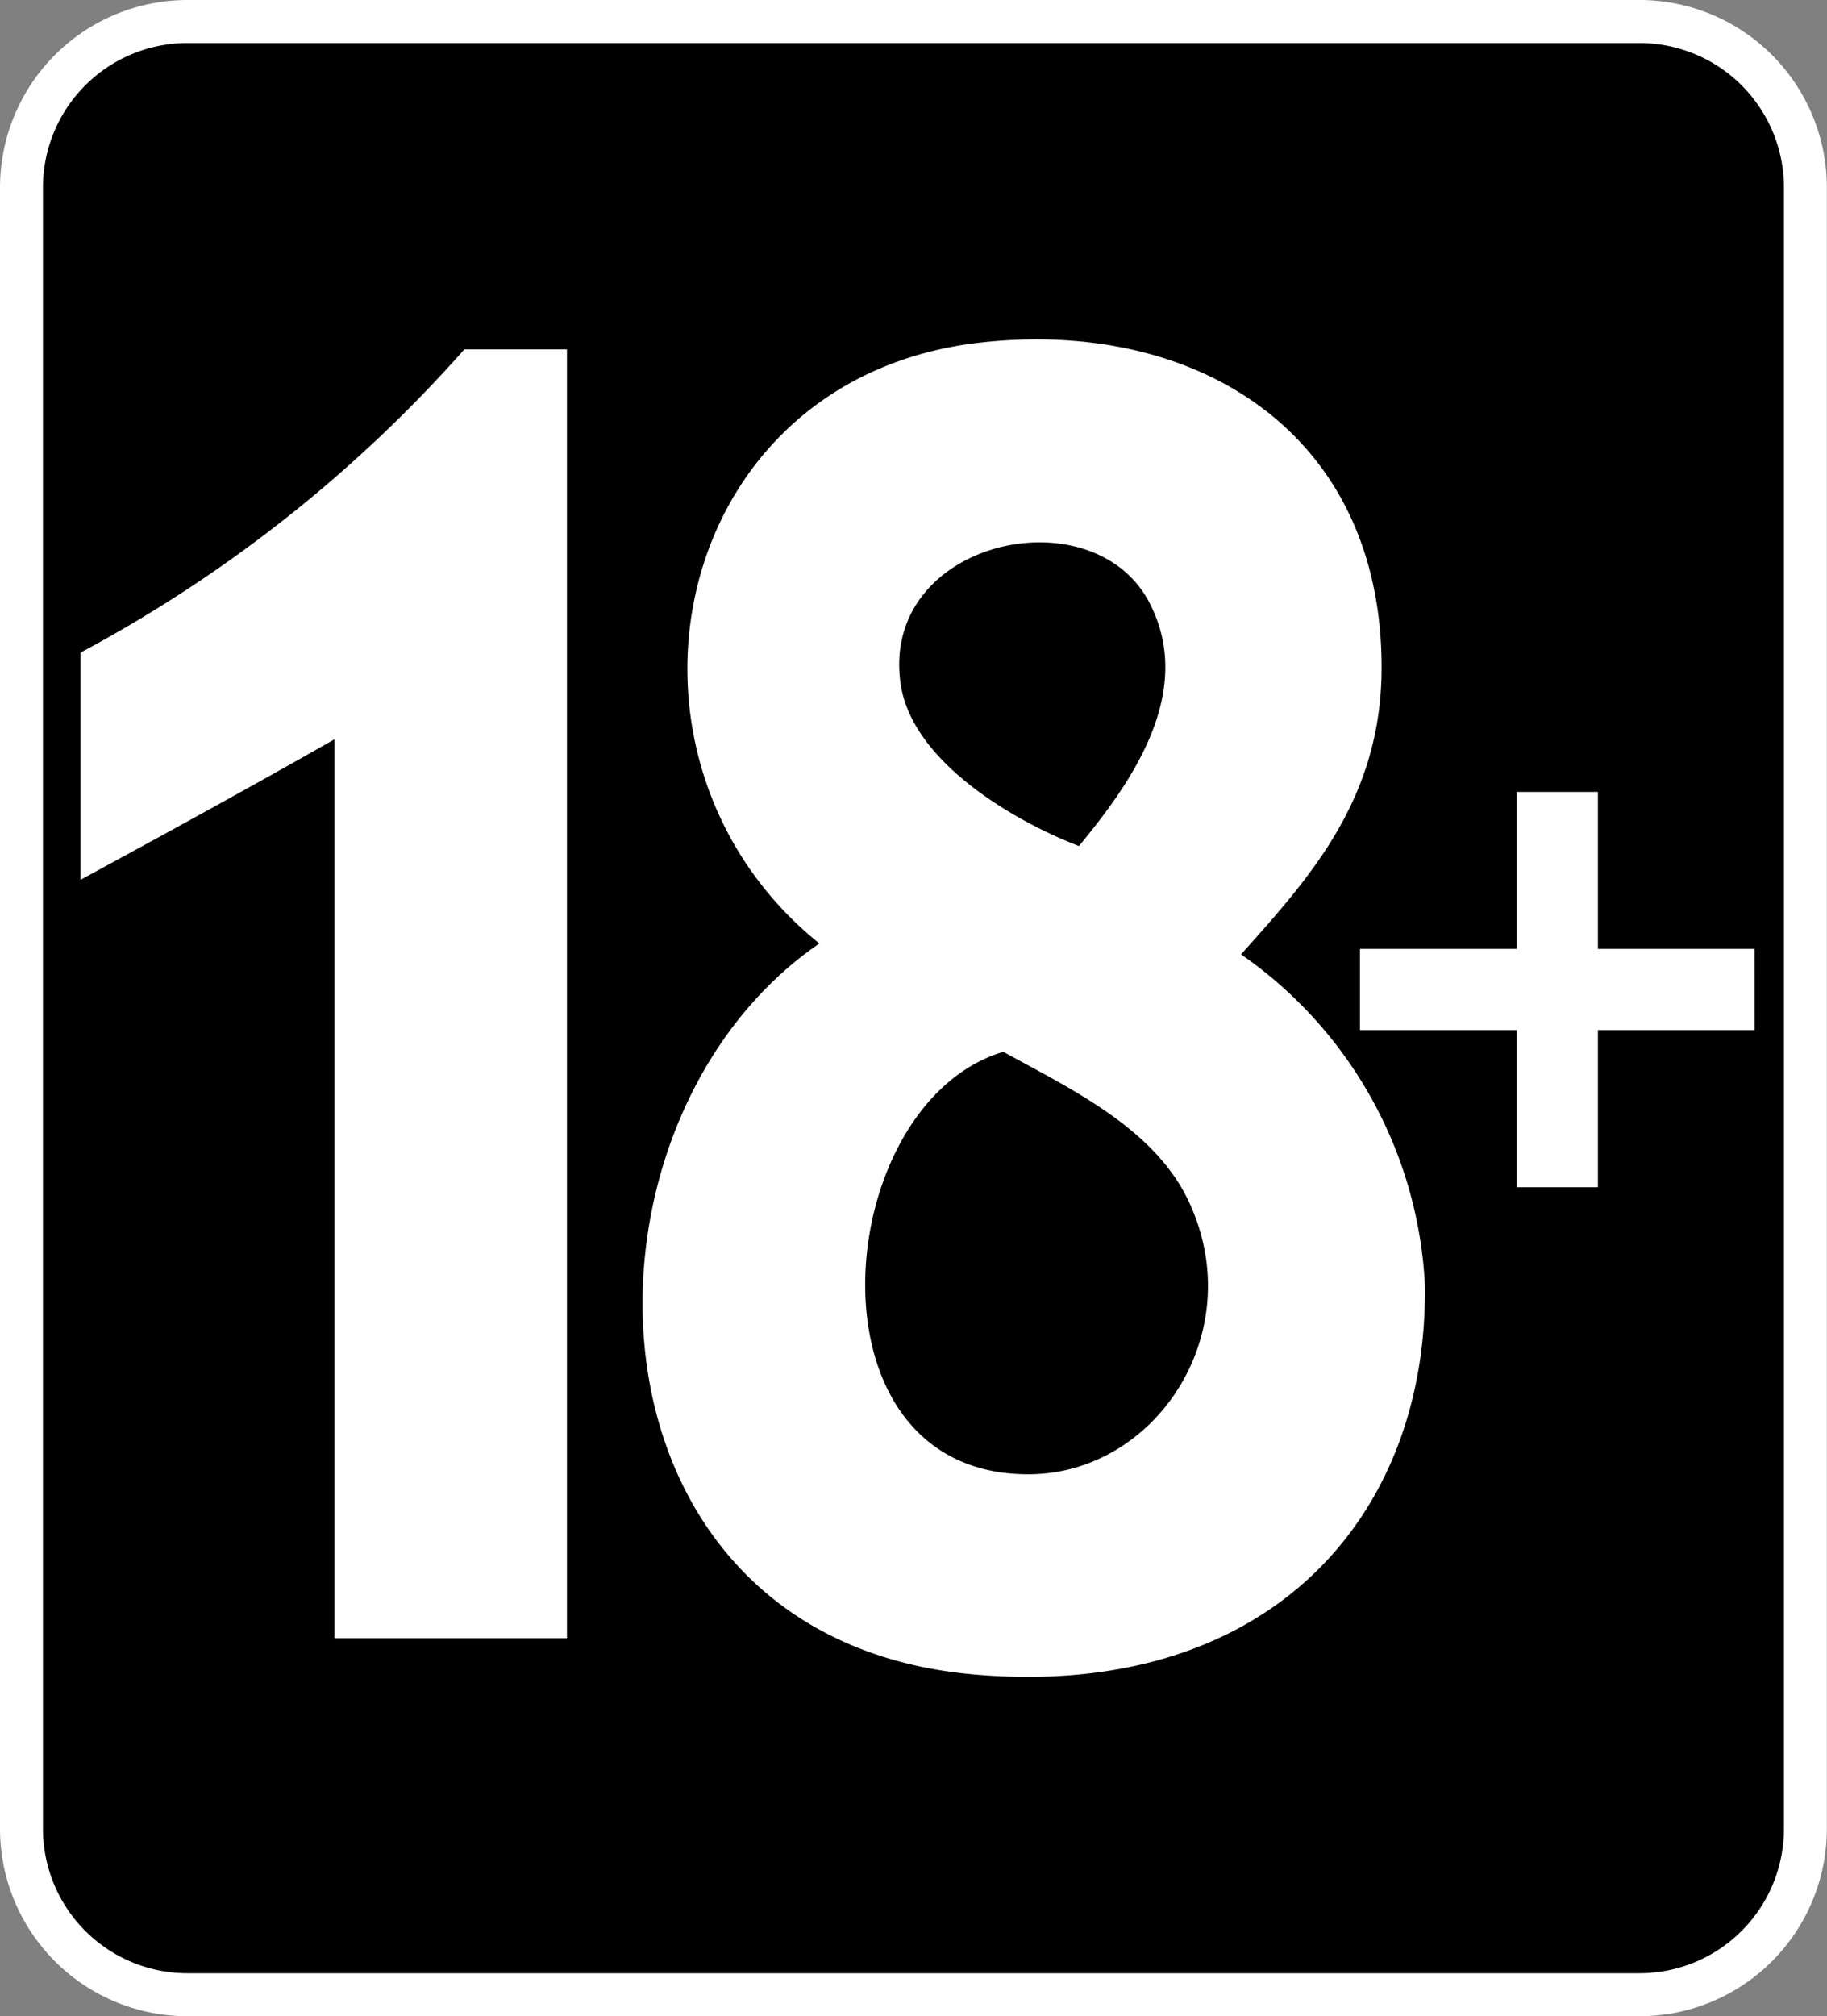 <svg xmlns="http://www.w3.org/2000/svg" width="65" height="71.716" viewBox="0 0 65 71.716">
  <rect x="0" y="0" width="65" height="71.716" fill="#808080" stroke="none"/>
  <g id="Group_3453" data-name="Group 3453" transform="translate(-47.459 -251.294)">
    <g id="Group_3439" data-name="Group 3439" transform="translate(47.459 251.294)">
      <g id="Group_3434" data-name="Group 3434">
        <path id="Path_6498" data-name="Path 6498" d="M111.432,316.075a5.9,5.9,0,0,1-5.892,5.905H53.852a5.9,5.9,0,0,1-5.893-5.905V257.7a5.9,5.9,0,0,1,5.893-5.9H105.54a5.9,5.9,0,0,1,5.892,5.9Z" transform="translate(-47.195 -251.029)"/>
        <path id="Path_6499" data-name="Path 6499" d="M105.8,323.01H54.116a6.671,6.671,0,0,1-6.657-6.67V257.964a6.672,6.672,0,0,1,6.657-6.67H105.8a6.67,6.67,0,0,1,6.654,6.67V316.34a6.669,6.669,0,0,1-6.654,6.67ZM54.116,252.824a5.14,5.14,0,0,0-5.129,5.139V316.34a5.14,5.14,0,0,0,5.129,5.141H105.8a5.139,5.139,0,0,0,5.127-5.141V257.964a5.138,5.138,0,0,0-5.127-5.139Z" transform="translate(-47.459 -251.294)" fill="#fff"/>
      </g>
      <g id="Group_3438" data-name="Group 3438" transform="translate(2.862 12.072)">
        <g id="Group_3435" data-name="Group 3435" transform="translate(19.999)">
          <path id="Path_6500" data-name="Path 6500" d="M74.283,306.686c10.372.865,16.079-5.572,15.963-13.87a15.245,15.245,0,0,0-6.54-11.75c2.417-2.709,5-5.514,5-10.209,0-8.3-6.521-12.4-14.232-11.558-11.17,1.224-13.891,14.838-5.771,21.38C59.362,287.076,59.791,305.475,74.283,306.686Zm6.156-38.141c1.712,3.267-.8,6.6-2.5,8.668-2.317-.89-5.95-3.007-6.346-5.778C70.864,266.351,78.4,264.656,80.439,268.545Zm-5.191,15.987c2.365,1.3,5.292,2.683,6.537,5.2,2.292,4.652-1.038,9.777-5.577,9.826C67.988,299.642,69.083,286.374,75.248,284.532Z" transform="translate(-62.413 -259.191)" fill="#fff"/>
        </g>
        <g id="Group_3436" data-name="Group 3436" transform="translate(45.522 16.096)">
          <path id="Path_6501" data-name="Path 6501" d="M93.151,275.307H87.575v-5.586H84.689v5.586h-5.58v2.887h5.58v5.589h2.886v-5.589h5.577Z" transform="translate(-79.109 -269.721)" fill="#fff"/>
        </g>
        <g id="Group_3437" data-name="Group 3437" transform="translate(0 0.356)">
          <path id="Path_6502" data-name="Path 6502" d="M62.988,259.424h3.651v45.844h-8.27V273.292c-3.458,1.974-7.339,4.075-9.038,5V270.21A49.152,49.152,0,0,0,62.988,259.424Z" transform="translate(-49.331 -259.424)" fill="#fff" fill-rule="evenodd"/>
        </g>
      </g>
    </g>
  </g>
</svg>
